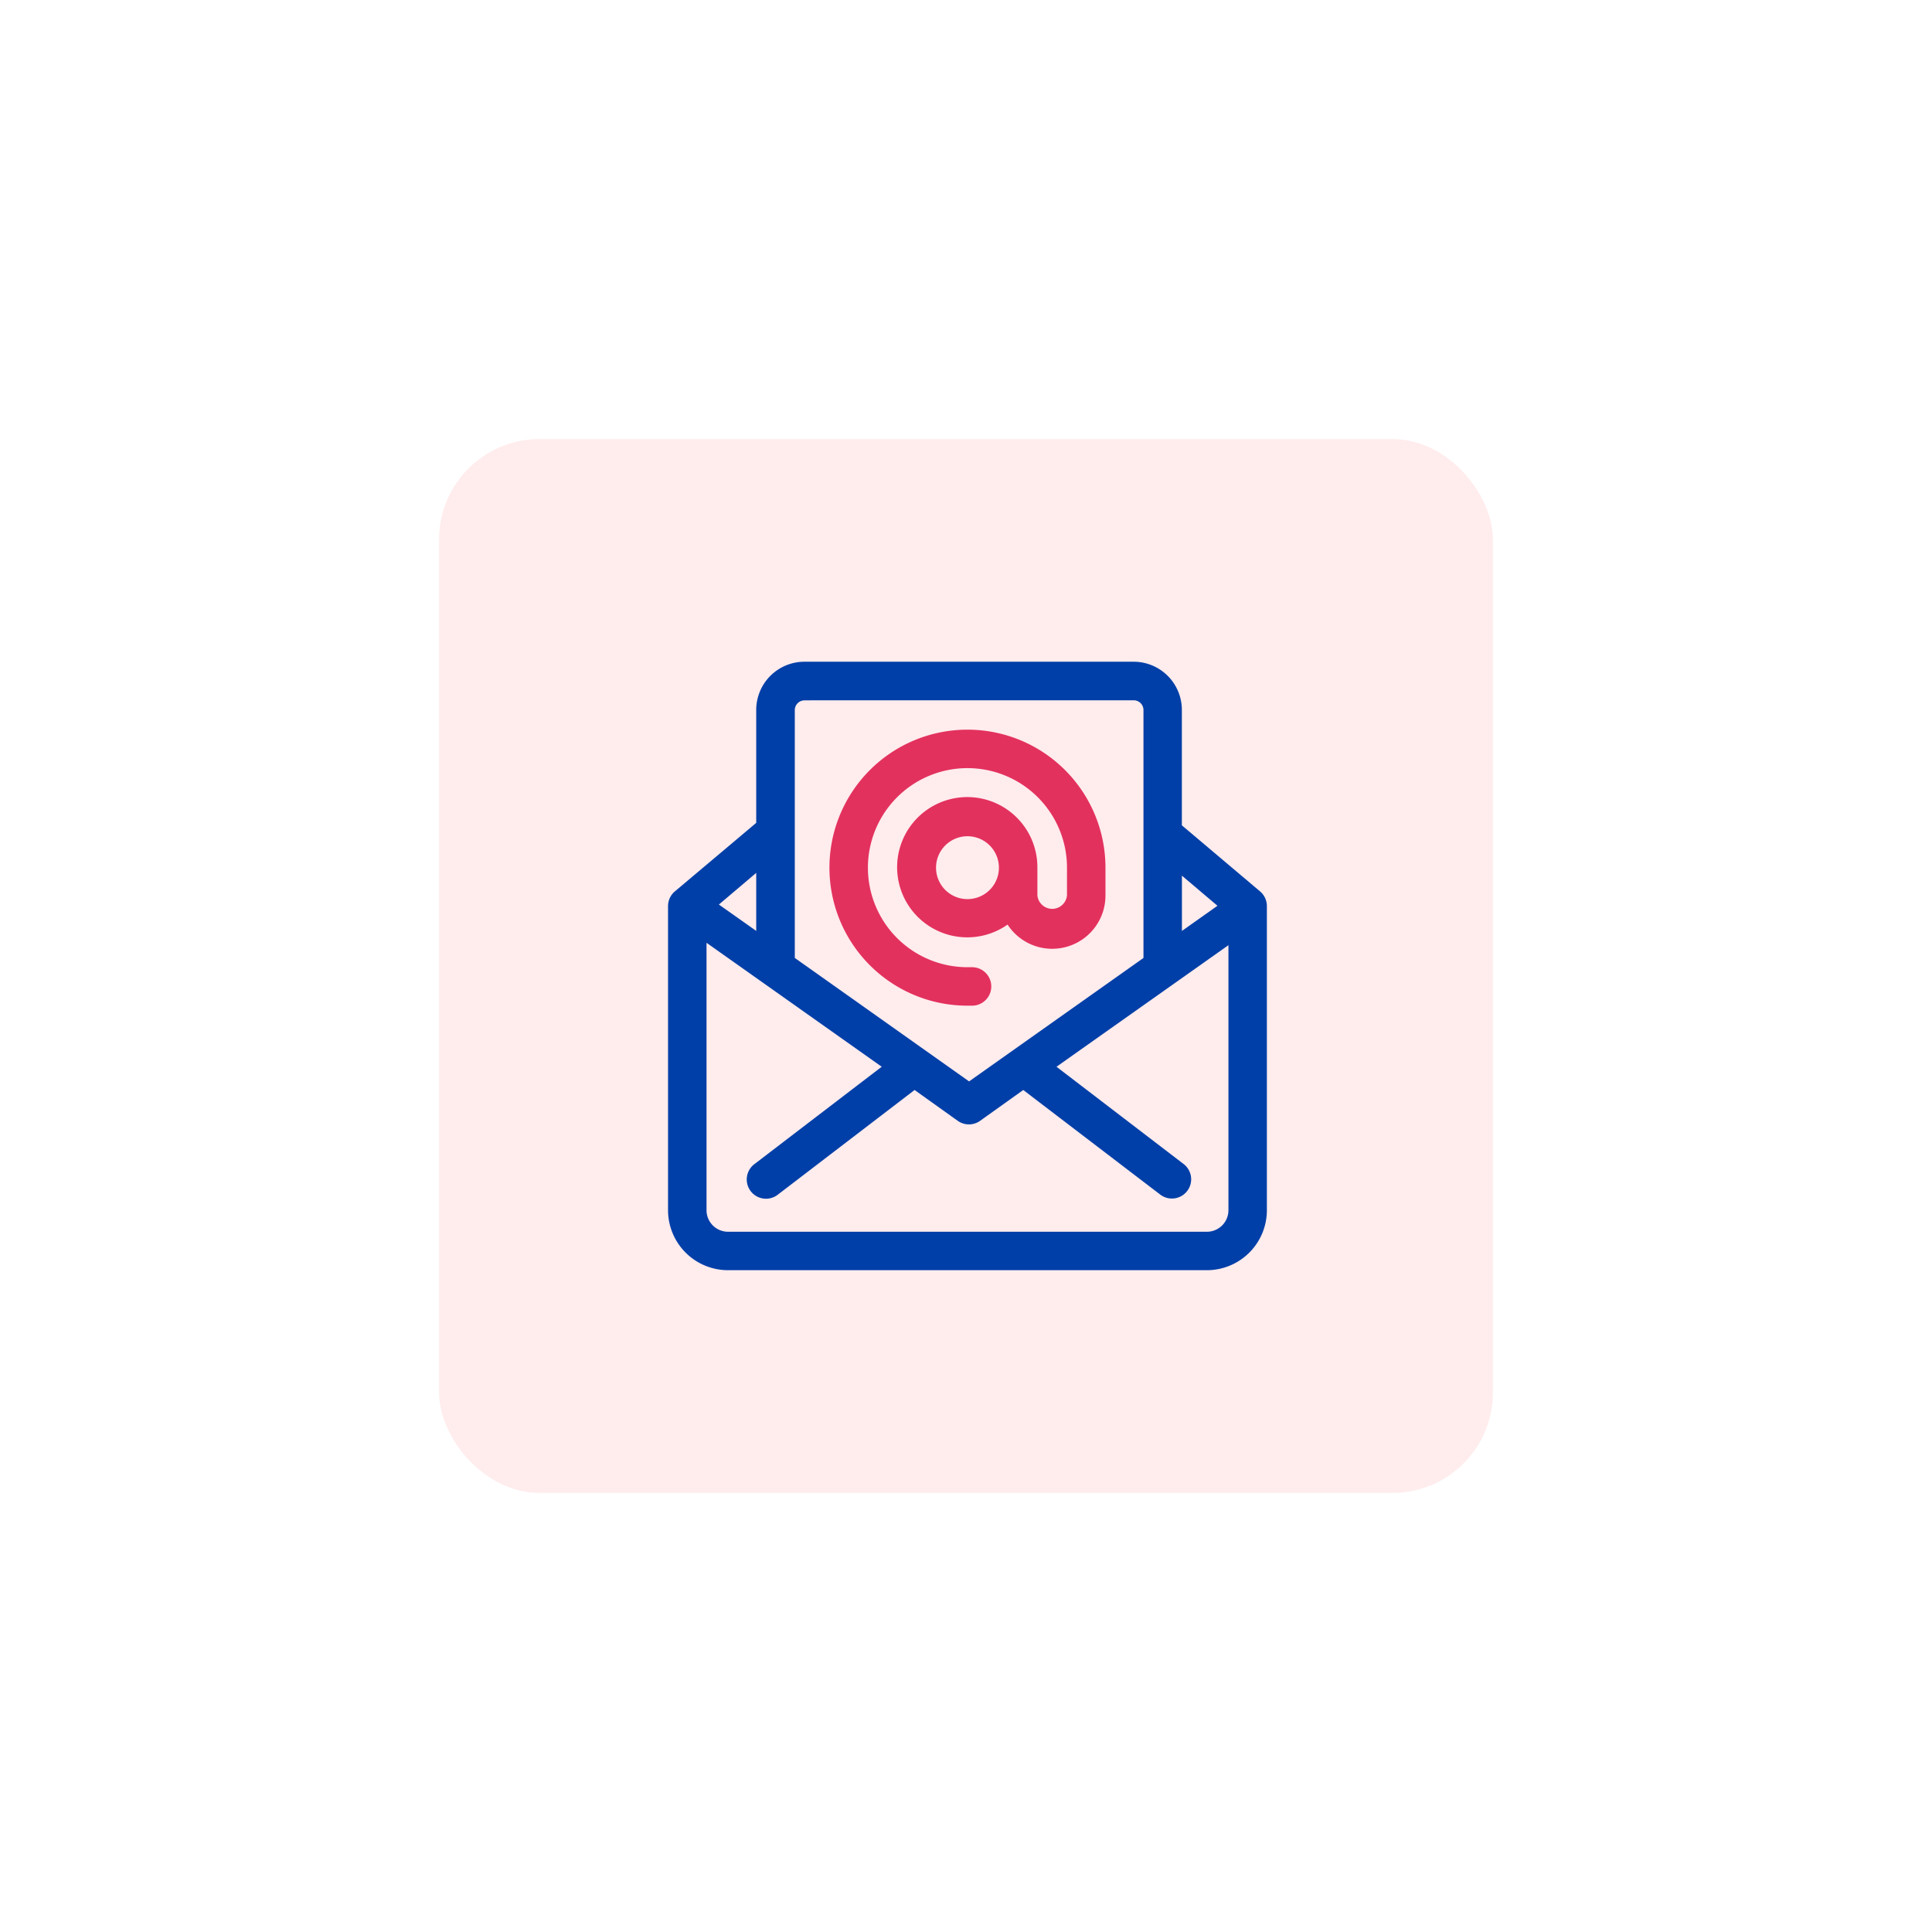 <svg xmlns="http://www.w3.org/2000/svg" xmlns:xlink="http://www.w3.org/1999/xlink" width="154" height="154" viewBox="0 0 154 154">
  <defs>
    <filter id="Rectangle_19925" x="0" y="0" width="154" height="154" filterUnits="userSpaceOnUse">
      <feOffset input="SourceAlpha"/>
      <feGaussianBlur stdDeviation="9" result="blur"/>
      <feFlood flood-color="#0c2464" flood-opacity="0.078"/>
      <feComposite operator="in" in2="blur"/>
      <feComposite in="SourceGraphic"/>
    </filter>
  </defs>
  <g id="Email" transform="translate(-1515 -2345)">
    <g transform="matrix(1, 0, 0, 1, 1515, 2345)" filter="url(#Rectangle_19925)">
      <rect id="Rectangle_19925-2" data-name="Rectangle 19925" width="100" height="100" rx="10" transform="translate(27 27)" fill="#fff"/>
    </g>
    <rect id="Rectangle_19926" data-name="Rectangle 19926" width="84" height="84" rx="8" transform="translate(1550 2380)" fill="rgba(254,67,76,0.5)" opacity="0.2"/>
    <g id="Group_58137" data-name="Group 58137" transform="translate(1.5 -380)">
      <path id="Path_106743" data-name="Path 106743" d="M96.925,66.2H135.1a4.533,4.533,0,0,0,4.529-4.533V37.426a1.283,1.283,0,0,0-.457-.981l-6.32-5.339V21.8A3.594,3.594,0,0,0,129.26,18.2H103.019A3.594,3.594,0,0,0,99.425,21.8V30.91l-6.572,5.535a1.283,1.283,0,0,0-.457.981V61.67A4.533,4.533,0,0,0,96.925,66.2ZM135.1,63.636H96.925a1.967,1.967,0,0,1-1.962-1.966v-21.8L109.6,50.225,99.209,58.173a1.284,1.284,0,1,0,1.54,2.054l11.044-8.451,3.594,2.567a1.284,1.284,0,0,0,1.484,0l3.594-2.567,11.049,8.436a1.284,1.284,0,1,0,1.54-2.054l-10.366-7.932L137.065,40.06V61.675h0a1.967,1.967,0,0,1-1.961,1.961Zm1.248-26.216-3.491,2.47V34.463ZM103.019,20.774h26.246a1.026,1.026,0,0,1,1.027,1.027v19.89l-14.15,10.017L102,41.691V21.8a1.026,1.026,0,0,1,1.022-1.021ZM99.425,39.89,95.79,37.322l3.635-3.081Z" transform="translate(1474.604 2759.797)" fill="#003fa8" stroke="#003fa8" stroke-width="0.5"/>
      <path id="Path_106742" data-name="Path 106742" d="M116.549,45.342h.329a1.284,1.284,0,1,0,0-2.567h-.329a8.184,8.184,0,1,1,8.184-8.184v2.192a1.433,1.433,0,0,1-2.86,0V34.59a5.34,5.34,0,1,0-2.054,4.174,3.995,3.995,0,0,0,7.481-1.982V34.591a10.751,10.751,0,1,0-10.751,10.751Zm0-7.994a2.756,2.756,0,1,1,1.95-.807A2.758,2.758,0,0,1,116.549,37.347Z" transform="translate(1474.067 2759.571)" fill="#e3315e" stroke="#e3315e" stroke-width="0.5"/>
    </g>
  </g>
</svg>
